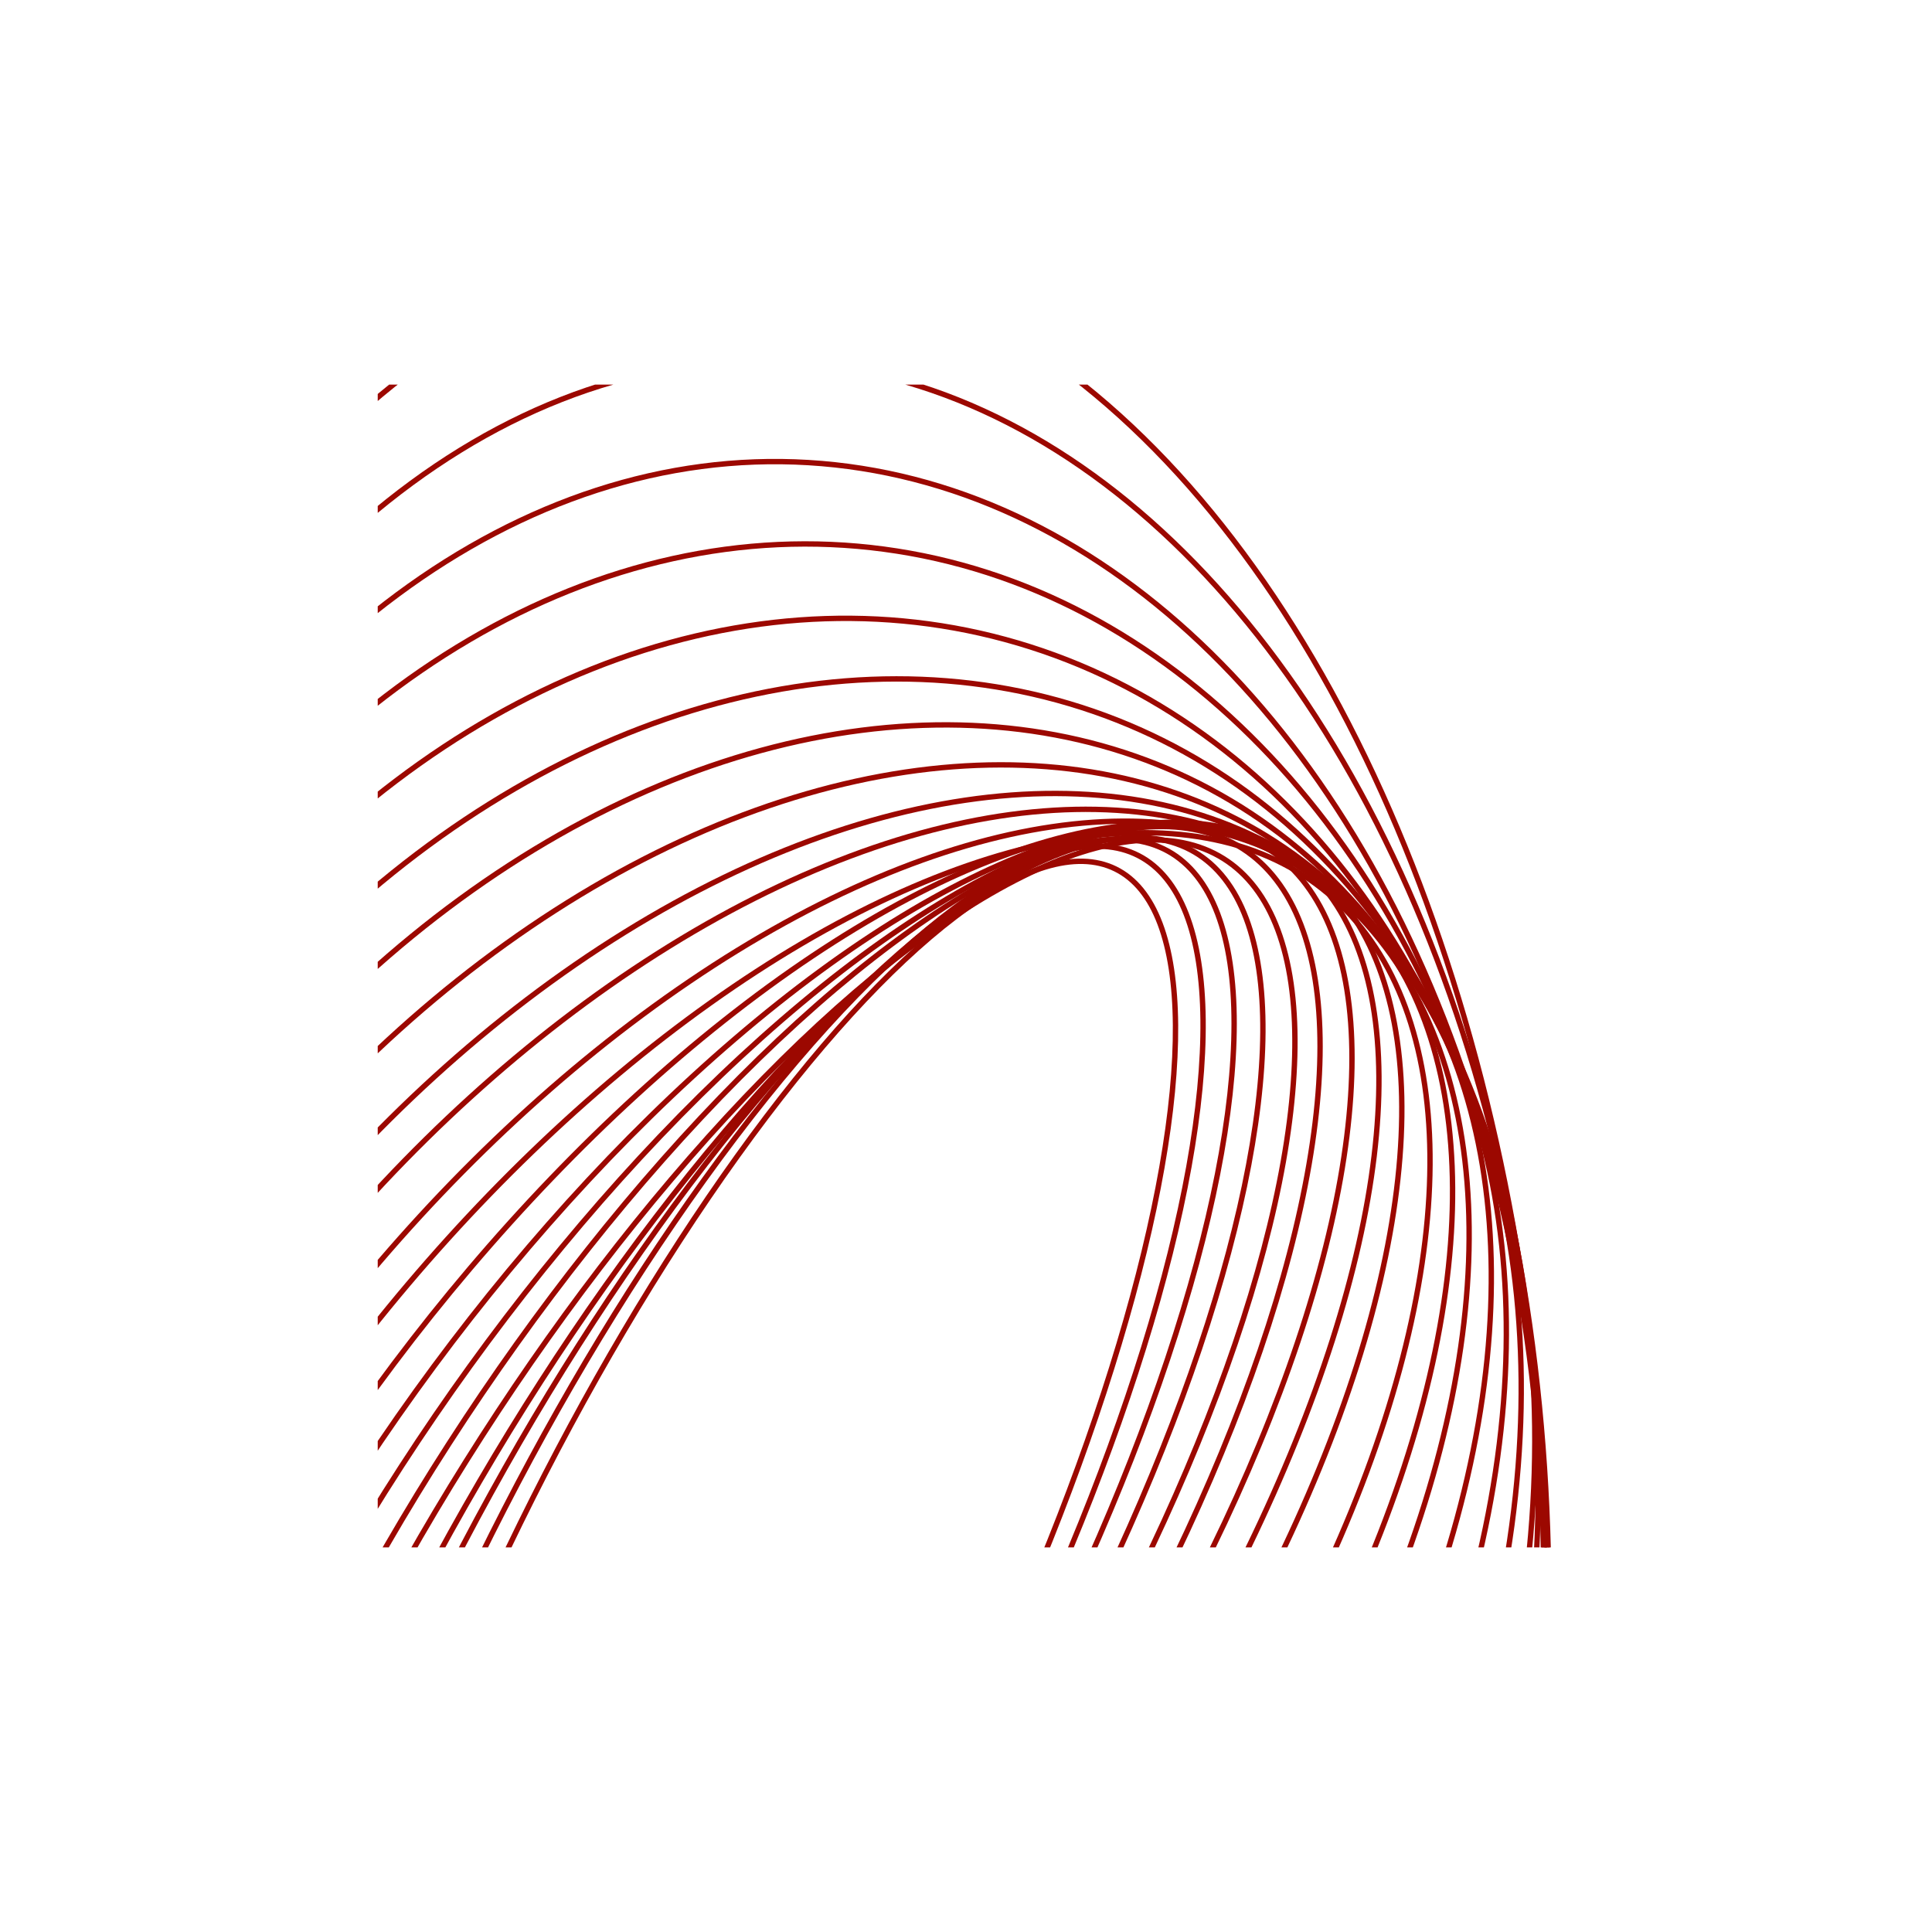 <?xml version="1.0" encoding="UTF-8"?><svg id="Layer_1" xmlns="http://www.w3.org/2000/svg" xmlns:xlink="http://www.w3.org/1999/xlink" viewBox="0 0 1080 1080"><defs><style>.cls-1,.cls-2{fill:none;}.cls-2{stroke:#9c0800;stroke-miterlimit:10;stroke-width:3px;}.cls-3{clip-path:url(#clippath);}</style><clipPath id="clippath"><rect class="cls-1" x="211.15" y="215" width="657.7" height="650"/></clipPath></defs><g class="cls-3"><g><ellipse class="cls-2" cx="414.11" cy="911.95" rx="474.9" ry="137.31" transform="translate(-586.99 881.43) rotate(-63.83)"/><ellipse class="cls-2" cx="413.83" cy="911.31" rx="486.81" ry="148.23" transform="translate(-585.85 862.57) rotate(-62.79)"/><ellipse class="cls-2" cx="412.87" cy="911.12" rx="497.13" ry="158.09" transform="translate(-584.38 832.94) rotate(-61.14)"/><ellipse class="cls-2" cx="412.99" cy="912.61" rx="505.21" ry="167.73" transform="translate(-583.37 809.22) rotate(-59.73)"/><ellipse class="cls-2" cx="413.09" cy="912.25" rx="510.05" ry="179.9" transform="translate(-579.27 777.86) rotate(-57.93)"/><ellipse class="cls-2" cx="413.2" cy="911.22" rx="519.69" ry="192.83" transform="translate(-576.63 765.32) rotate(-57.22)"/><ellipse class="cls-2" cx="413.86" cy="908.27" rx="524.64" ry="206.82" transform="translate(-569.44 736.95) rotate(-55.62)"/><ellipse class="cls-2" cx="413.29" cy="907.85" rx="528.25" ry="222.81" transform="translate(-565.06 713.35) rotate(-54.28)"/><ellipse class="cls-2" cx="412.3" cy="906.85" rx="528.76" ry="240.39" transform="translate(-560.31 691.41) rotate(-53.06)"/><ellipse class="cls-2" cx="413.47" cy="908.05" rx="524.51" ry="263.93" transform="translate(-554.98 668.03) rotate(-51.6)"/><ellipse class="cls-2" cx="413.38" cy="909.73" rx="529.72" ry="285.3" transform="translate(-555.53 665.38) rotate(-51.41)"/><ellipse class="cls-2" cx="411.59" cy="907.02" rx="527.43" ry="310.38" transform="translate(-553.06 658.96) rotate(-51.17)"/><ellipse class="cls-2" cx="413.46" cy="908.83" rx="529.97" ry="334.99" transform="translate(-556.65 672.6) rotate(-51.85)"/><ellipse class="cls-2" cx="412.17" cy="910.05" rx="532.77" ry="365.69" transform="translate(-567.45 714.04) rotate(-54.32)"/><ellipse class="cls-2" cx="412.72" cy="909.16" rx="452.82" ry="767.17"/><ellipse class="cls-2" cx="413.47" cy="911.06" rx="709.47" ry="452.07" transform="translate(-508.22 1300.28) rotate(-88.48)"/><ellipse class="cls-2" cx="412.69" cy="909.09" rx="651.67" ry="449.28" transform="translate(-519.59 1266.31) rotate(-86.55)"/><ellipse class="cls-2" cx="413.9" cy="906.11" rx="604.53" ry="446.07" transform="translate(-539.13 1196.1) rotate(-82.37)"/><ellipse class="cls-2" cx="412.82" cy="906.53" rx="568.95" ry="436.74" transform="translate(-570.24 1067.22) rotate(-74.8)"/><ellipse class="cls-2" cx="414.28" cy="908.54" rx="547.95" ry="419.99" transform="translate(-584.22 917.56) rotate(-66.01)"/><ellipse class="cls-2" cx="414.03" cy="907.9" rx="535.61" ry="395.16" transform="translate(-577.85 798.95) rotate(-59.22)"/></g></g></svg>